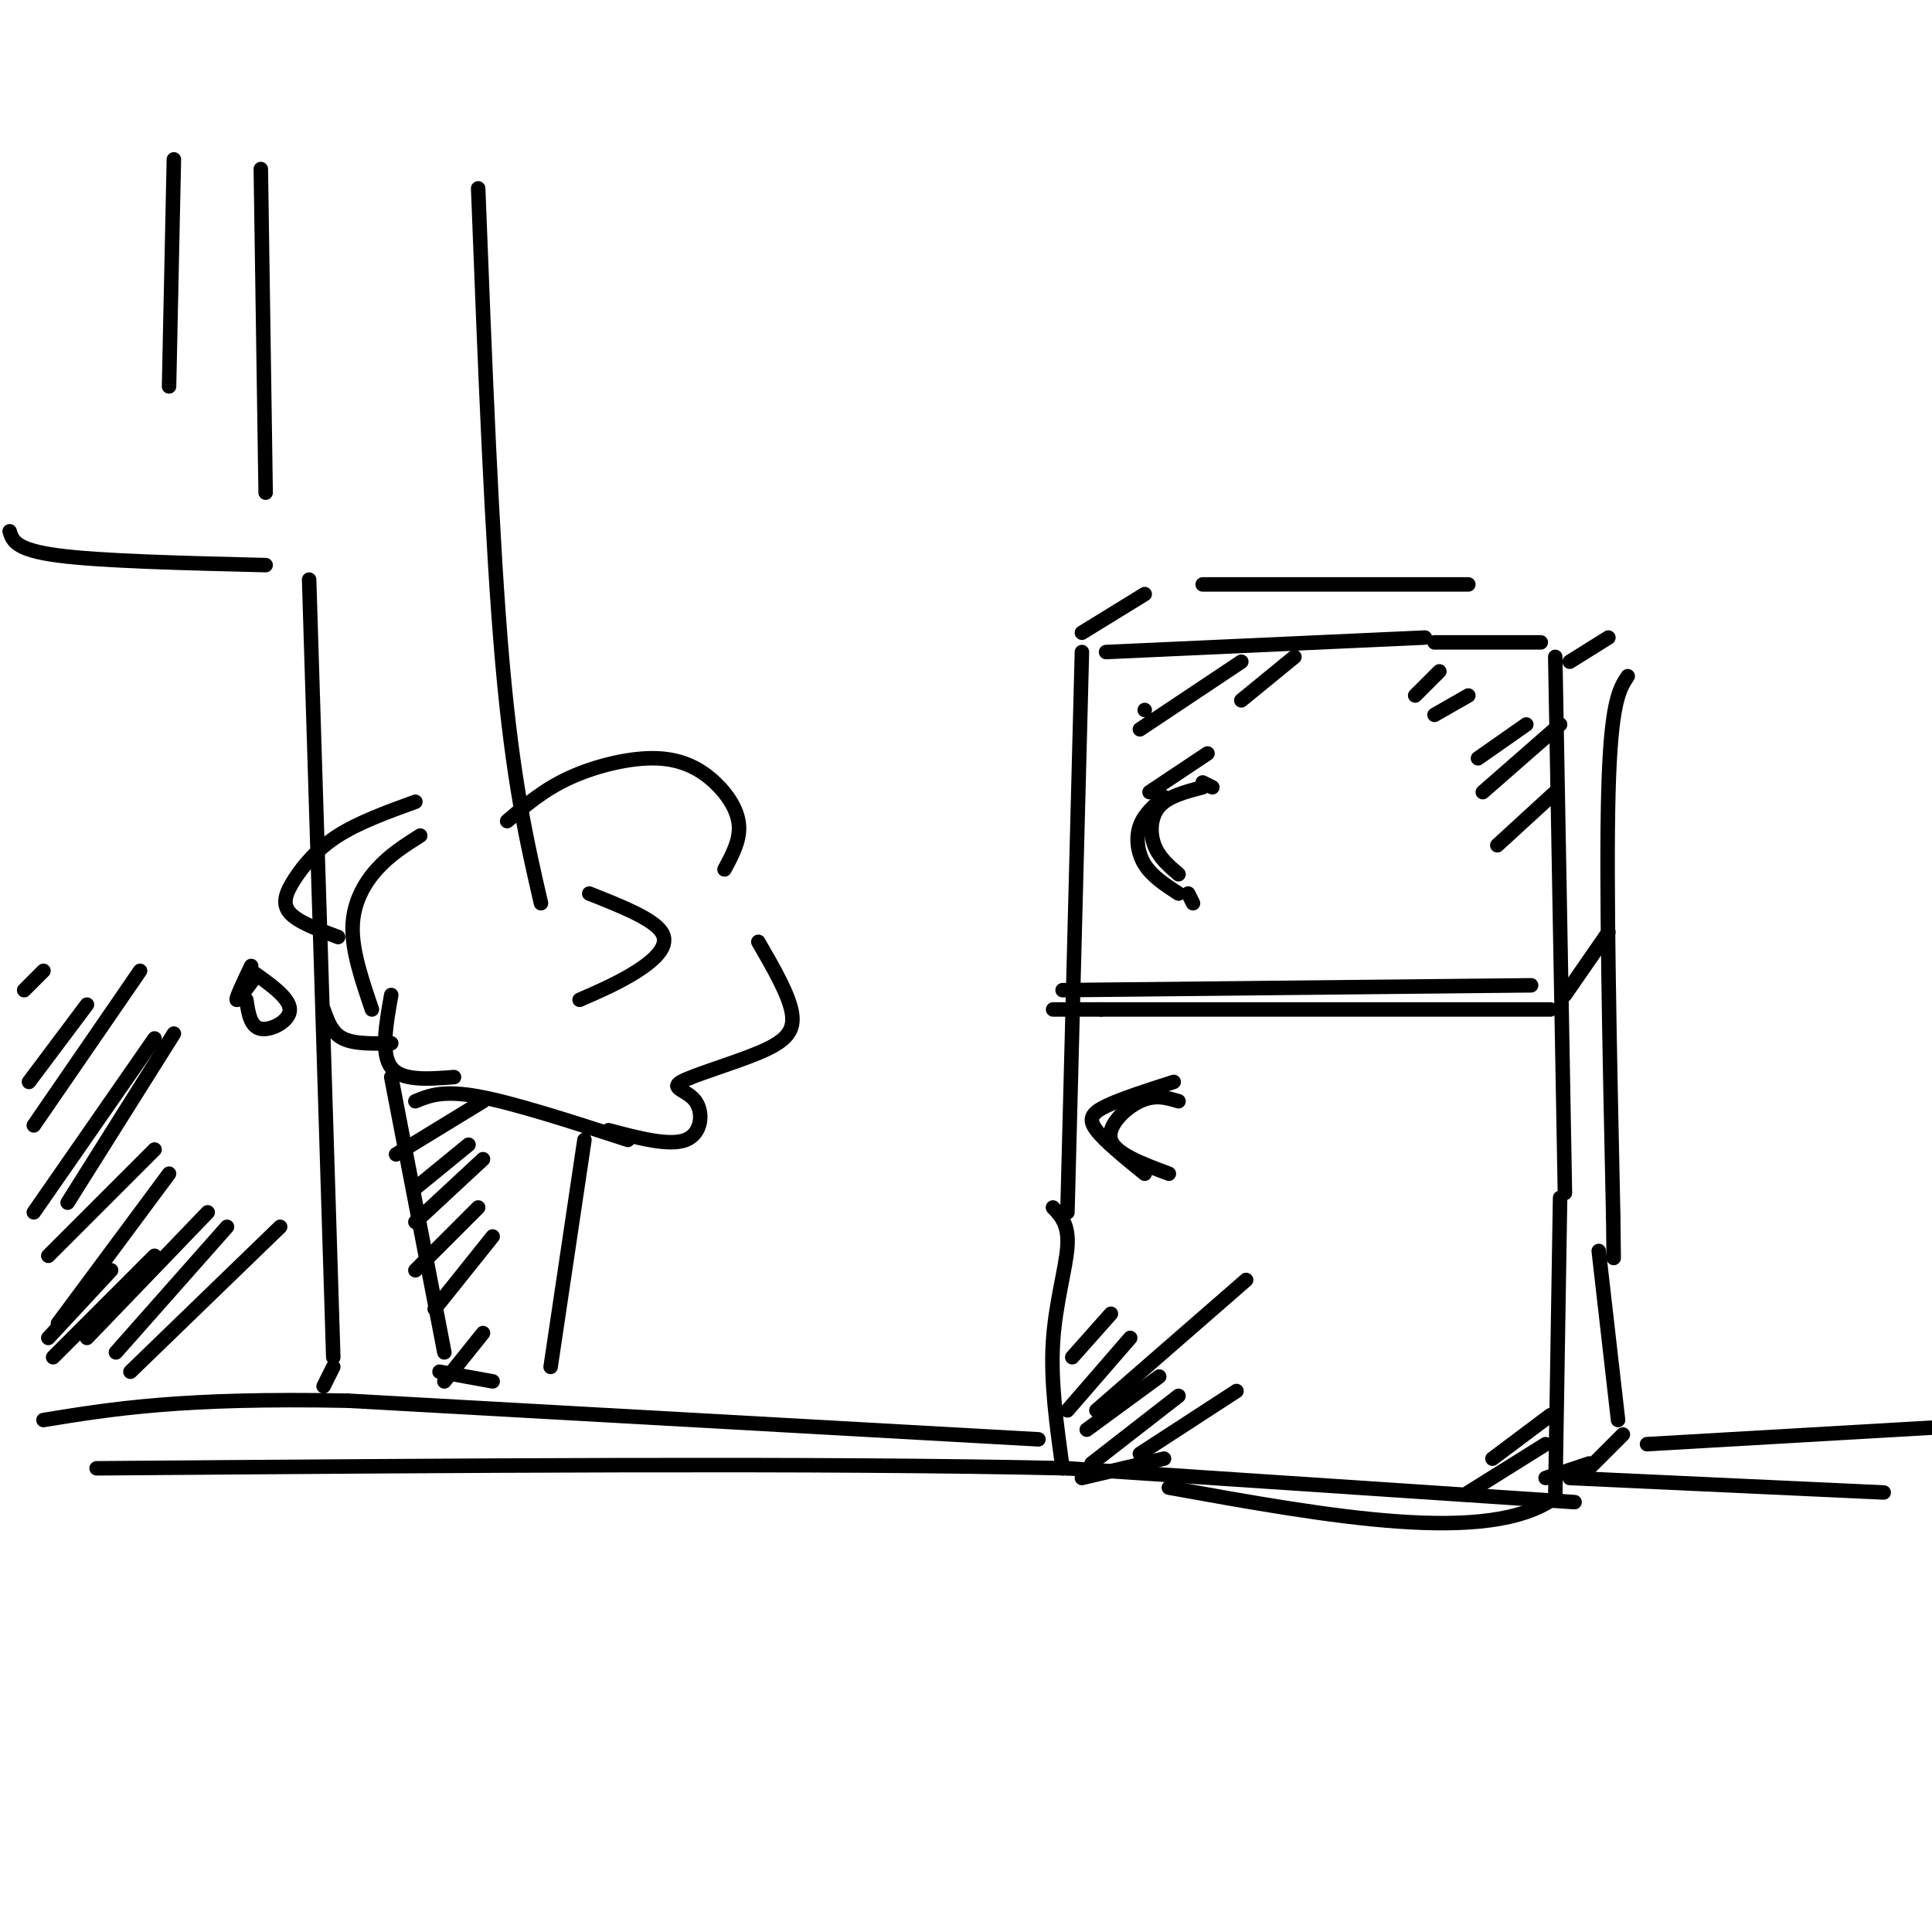 <svg viewBox='0 0 400 400' version='1.1' xmlns='http://www.w3.org/2000/svg' xmlns:xlink='http://www.w3.org/1999/xlink'><g fill='none' stroke='#000000' stroke-width='3' stroke-linecap='round' stroke-linejoin='round'><path d='M224,135c0.000,0.000 -3.000,116.000 -3,116'/><path d='M229,135c0.000,0.000 66.000,-3.000 66,-3'/><path d='M297,133c0.000,0.000 22.000,0.000 22,0'/><path d='M322,136c0.000,0.000 2.000,111.000 2,111'/><path d='M317,204c0.000,0.000 -97.000,1.000 -97,1'/><path d='M321,209c0.000,0.000 -93.000,0.000 -93,0'/><path d='M228,209c-16.000,0.000 -9.500,0.000 -3,0'/><path d='M323,248c0.000,0.000 -1.000,62.000 -1,62'/><path d='M322,310c-13.500,10.000 -46.750,4.000 -80,-2'/><path d='M218,250c1.644,1.733 3.289,3.467 3,8c-0.289,4.533 -2.511,11.867 -3,20c-0.489,8.133 0.756,17.067 2,26'/><path d='M224,306c0.000,0.000 17.000,-4.000 17,-4'/><path d='M325,137c0.000,0.000 8.000,-5.000 8,-5'/><path d='M337,140c-1.750,2.667 -3.500,5.333 -4,24c-0.500,18.667 0.250,53.333 1,88'/><path d='M334,252c0.167,14.667 0.083,7.333 0,0'/><path d='M324,206c0.000,0.000 9.000,-13.000 9,-13'/><path d='M331,259c0.000,0.000 4.000,35.000 4,35'/><path d='M329,303c0.000,0.000 -9.000,3.000 -9,3'/><path d='M224,131c0.000,0.000 13.000,-8.000 13,-8'/><path d='M249,121c0.000,0.000 55.000,0.000 55,0'/><path d='M326,311c0.000,0.000 -105.000,-7.000 -105,-7'/><path d='M221,304c-51.000,-1.167 -126.000,-0.583 -201,0'/><path d='M325,306c0.000,0.000 65.000,3.000 65,3'/><path d='M336,297c0.000,0.000 -8.000,8.000 -8,8'/><path d='M341,299c0.000,0.000 69.000,-4.000 69,-4'/><path d='M215,298c0.000,0.000 -143.000,-8.000 -143,-8'/><path d='M72,290c-34.333,-0.667 -48.667,1.667 -63,4'/><path d='M250,156c0.000,0.000 -12.000,8.000 -12,8'/><path d='M241,165c-2.067,1.778 -4.133,3.556 -5,6c-0.867,2.444 -0.533,5.556 1,8c1.533,2.444 4.267,4.222 7,6'/><path d='M249,163c-3.578,0.933 -7.156,1.867 -9,4c-1.844,2.133 -1.956,5.467 -1,8c0.956,2.533 2.978,4.267 5,6'/><path d='M249,162c0.000,0.000 2.000,1.000 2,1'/><path d='M246,185c0.000,0.000 1.000,2.000 1,2'/><path d='M243,224c-5.467,1.756 -10.933,3.511 -14,5c-3.067,1.489 -3.733,2.711 -2,5c1.733,2.289 5.867,5.644 10,9'/><path d='M244,228c-2.444,-0.733 -4.889,-1.467 -8,0c-3.111,1.467 -6.889,5.133 -6,8c0.889,2.867 6.444,4.933 12,7'/><path d='M236,301c0.000,0.000 20.000,-13.000 20,-13'/><path d='M226,303c0.000,0.000 18.000,-14.000 18,-14'/><path d='M225,296c0.000,0.000 15.000,-11.000 15,-11'/><path d='M227,292c0.000,0.000 31.000,-27.000 31,-27'/><path d='M221,292c0.000,0.000 13.000,-15.000 13,-15'/><path d='M222,281c0.000,0.000 8.000,-9.000 8,-9'/><path d='M304,309c0.000,0.000 16.000,-10.000 16,-10'/><path d='M309,302c0.000,0.000 12.000,-9.000 12,-9'/><path d='M310,175c0.000,0.000 12.000,-11.000 12,-11'/><path d='M307,164c0.000,0.000 16.000,-14.000 16,-14'/><path d='M306,157c0.000,0.000 10.000,-7.000 10,-7'/><path d='M297,148c0.000,0.000 7.000,-4.000 7,-4'/><path d='M293,144c0.000,0.000 5.000,-5.000 5,-5'/><path d='M257,145c0.000,0.000 11.000,-9.000 11,-9'/><path d='M236,151c0.000,0.000 21.000,-14.000 21,-14'/><path d='M237,147c0.000,0.000 0.000,0.000 0,0'/><path d='M2,110c0.583,1.917 1.167,3.833 10,5c8.833,1.167 25.917,1.583 43,2'/><path d='M64,120c0.000,0.000 5.000,161.000 5,161'/><path d='M69,283c0.000,0.000 -2.000,4.000 -2,4'/><path d='M27,284c0.000,0.000 31.000,-30.000 31,-30'/><path d='M24,280c0.000,0.000 23.000,-26.000 23,-26'/><path d='M18,277c0.000,0.000 25.000,-26.000 25,-26'/><path d='M11,281c0.000,0.000 21.000,-21.000 21,-21'/><path d='M10,277c0.000,0.000 13.000,-14.000 13,-14'/><path d='M52,200c-1.583,3.333 -3.167,6.667 -3,7c0.167,0.333 2.083,-2.333 4,-5'/><path d='M52,201c3.978,2.800 7.956,5.600 8,8c0.044,2.400 -3.844,4.400 -6,4c-2.156,-0.400 -2.578,-3.200 -3,-6'/><path d='M12,274c0.000,0.000 23.000,-31.000 23,-31'/><path d='M10,260c0.000,0.000 22.000,-22.000 22,-22'/><path d='M14,249c0.000,0.000 22.000,-35.000 22,-35'/><path d='M7,251c0.000,0.000 25.000,-36.000 25,-36'/><path d='M7,233c0.000,0.000 22.000,-32.000 22,-32'/><path d='M6,224c0.000,0.000 12.000,-16.000 12,-16'/><path d='M5,205c0.000,0.000 4.000,-4.000 4,-4'/><path d='M54,35c0.000,0.000 1.000,67.000 1,67'/><path d='M36,33c0.000,0.000 -1.000,47.000 -1,47'/><path d='M99,39c1.417,36.667 2.833,73.333 5,98c2.167,24.667 5.083,37.333 8,50'/><path d='M81,223c0.000,0.000 11.000,57.000 11,57'/><path d='M86,228c2.833,-1.167 5.667,-2.333 13,-1c7.333,1.333 19.167,5.167 31,9'/><path d='M121,236c0.000,0.000 -7.000,47.000 -7,47'/><path d='M91,284c0.000,0.000 11.000,2.000 11,2'/><path d='M82,239c0.000,0.000 18.000,-11.000 18,-11'/><path d='M86,246c0.000,0.000 11.000,-9.000 11,-9'/><path d='M86,253c0.000,0.000 14.000,-13.000 14,-13'/><path d='M86,263c0.000,0.000 13.000,-13.000 13,-13'/><path d='M90,271c0.000,0.000 12.000,-15.000 12,-15'/><path d='M92,286c0.000,0.000 8.000,-10.000 8,-10'/><path d='M94,223c-5.417,0.417 -10.833,0.833 -13,-2c-2.167,-2.833 -1.083,-8.917 0,-15'/><path d='M77,209c-2.044,-6.000 -4.089,-12.000 -4,-17c0.089,-5.000 2.311,-9.000 5,-12c2.689,-3.000 5.844,-5.000 9,-7'/><path d='M105,170c3.775,-3.257 7.550,-6.514 13,-9c5.450,-2.486 12.574,-4.203 18,-4c5.426,0.203 9.153,2.324 12,5c2.847,2.676 4.813,5.907 5,9c0.187,3.093 -1.407,6.046 -3,9'/><path d='M157,195c3.244,5.601 6.488,11.203 7,15c0.512,3.797 -1.708,5.791 -7,8c-5.292,2.209 -13.656,4.633 -16,6c-2.344,1.367 1.330,1.676 3,4c1.670,2.324 1.334,6.664 -2,8c-3.334,1.336 -9.667,-0.332 -16,-2'/><path d='M86,166c-5.833,2.119 -11.667,4.238 -16,7c-4.333,2.762 -7.167,6.167 -9,9c-1.833,2.833 -2.667,5.095 -1,7c1.667,1.905 5.833,3.452 10,5'/><path d='M67,209c0.833,2.417 1.667,4.833 4,6c2.333,1.167 6.167,1.083 10,1'/><path d='M122,185c6.622,2.622 13.244,5.244 15,8c1.756,2.756 -1.356,5.644 -5,8c-3.644,2.356 -7.822,4.178 -12,6'/></g>
</svg>